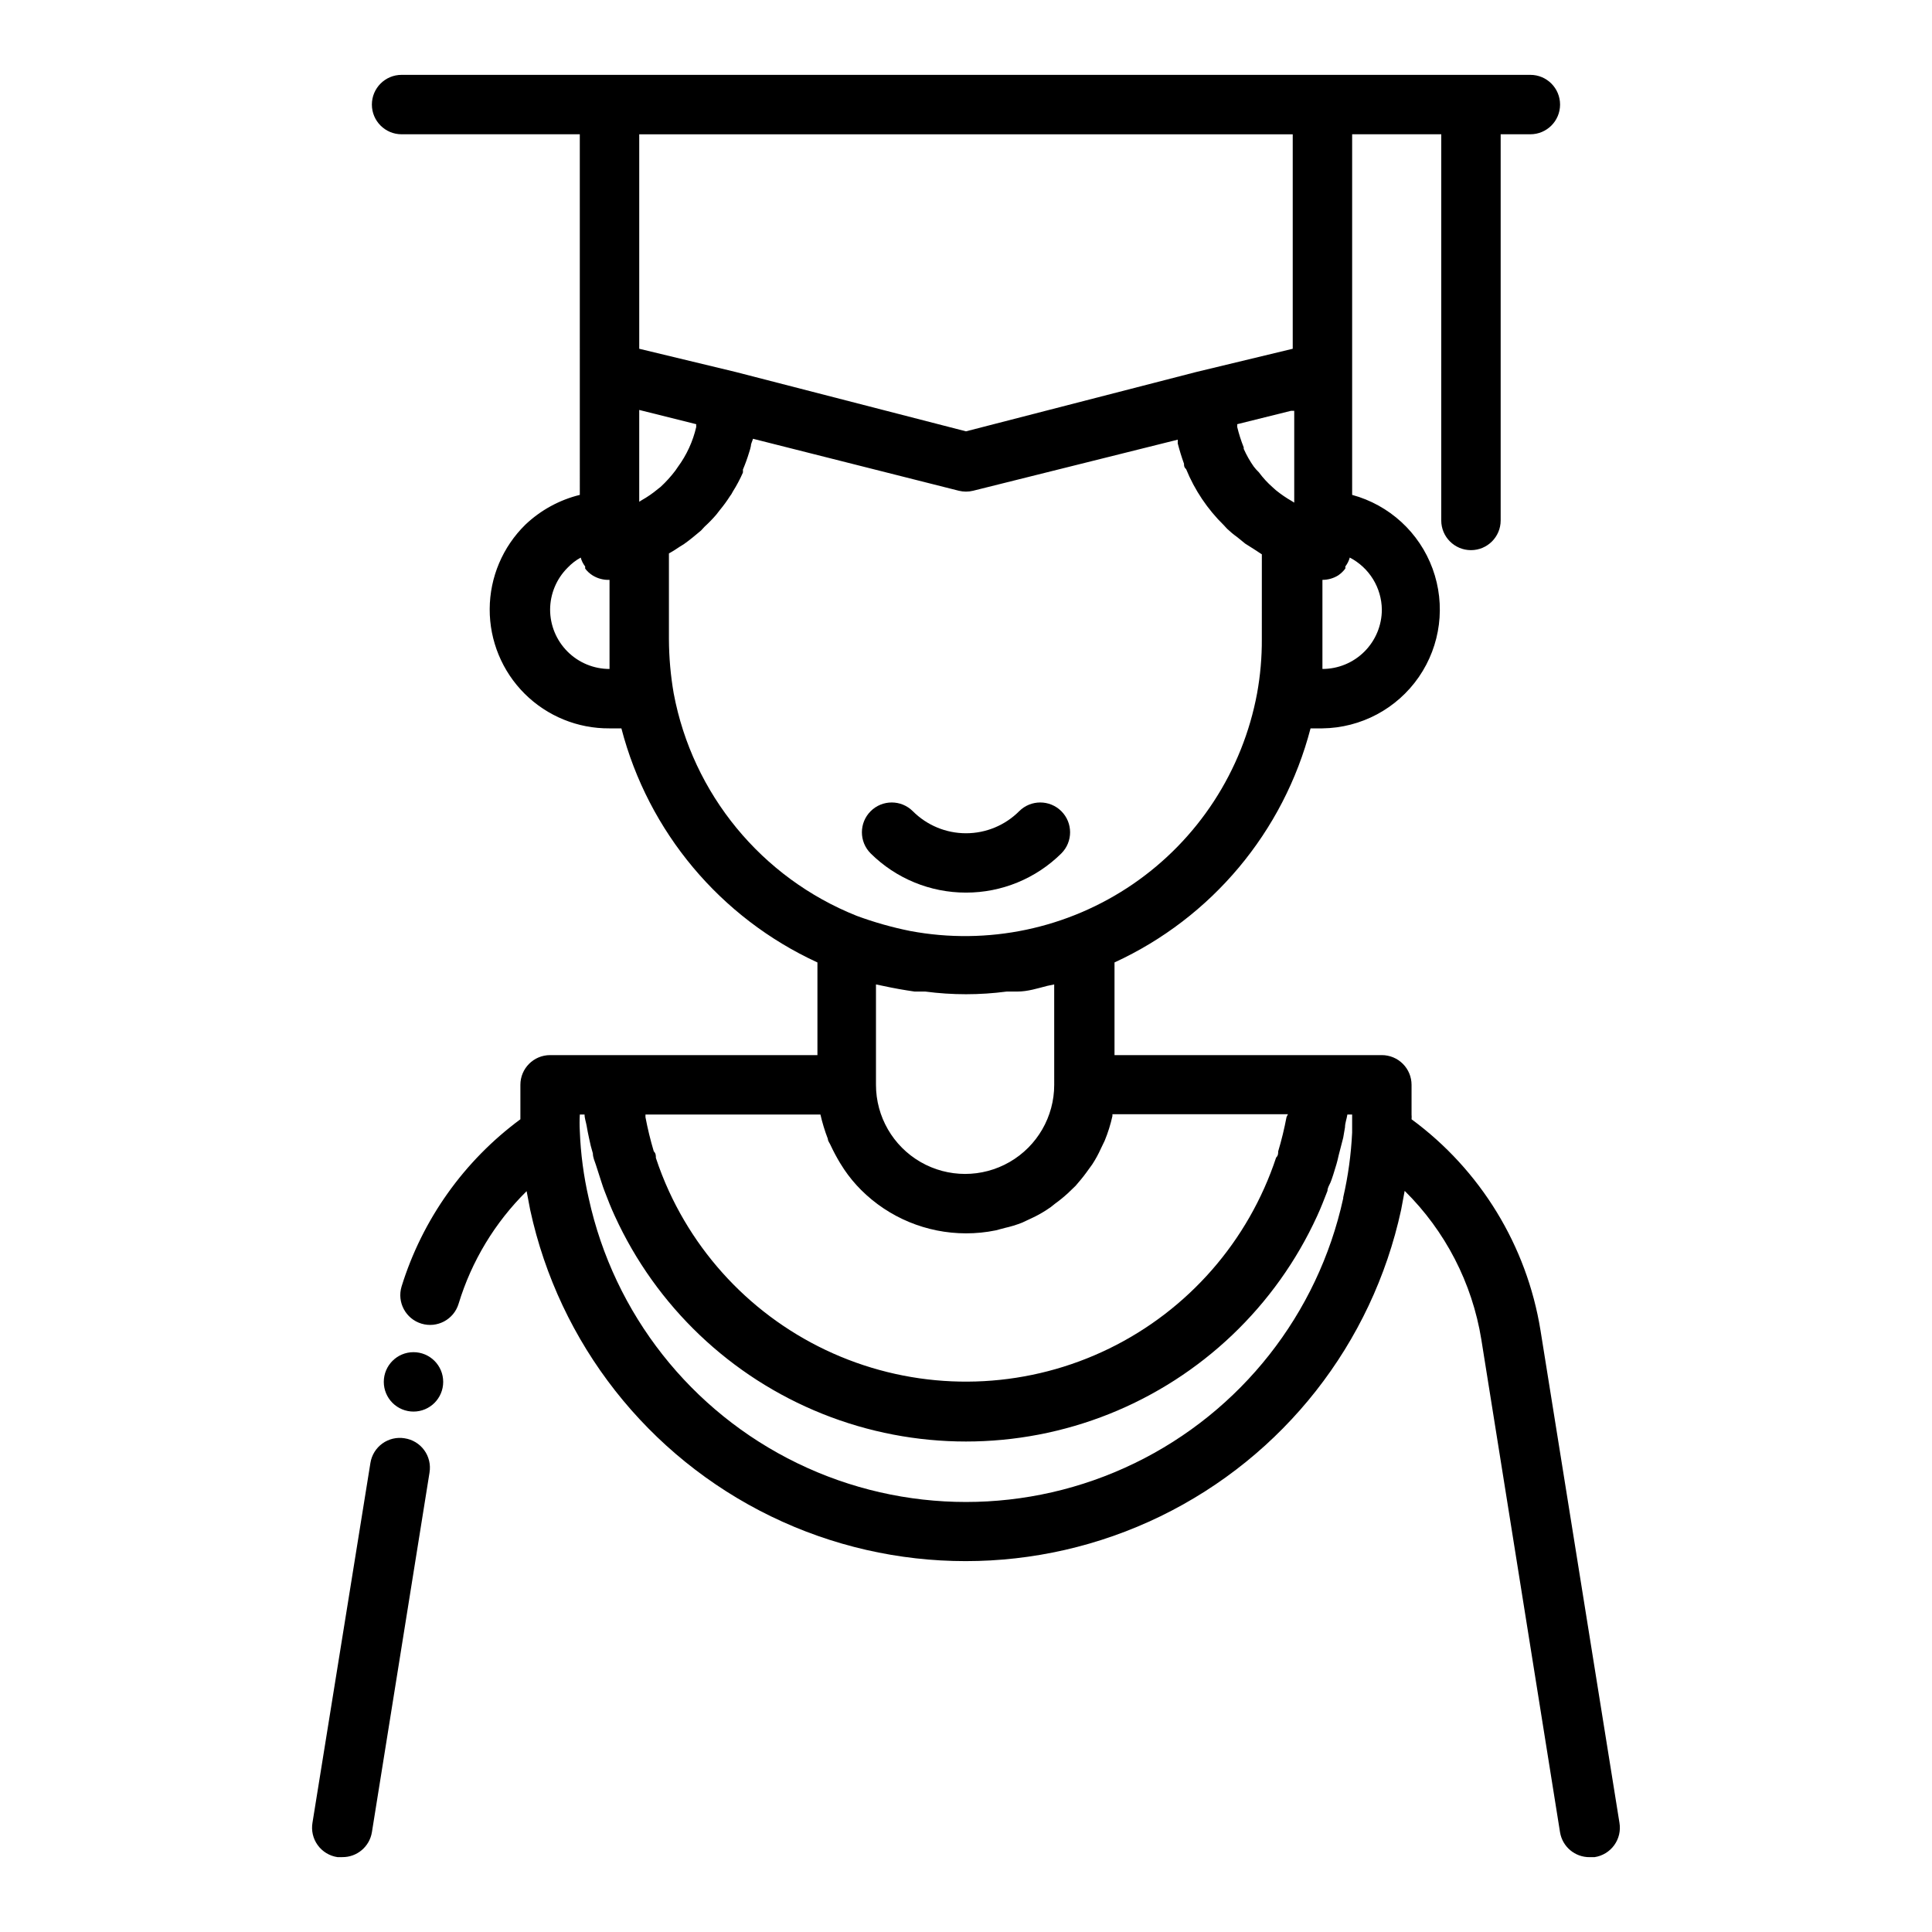 <?xml version="1.0" encoding="UTF-8"?>
<!-- Uploaded to: SVG Repo, www.svgrepo.com, Generator: SVG Repo Mixer Tools -->
<svg fill="#000000" width="800px" height="800px" version="1.1" viewBox="144 144 512 512" xmlns="http://www.w3.org/2000/svg">
 <g>
  <path d="m253.58 502.34c-4.348 0-7.871 3.523-7.871 7.871 0 2.086 0.828 4.09 2.305 5.566 1.477 1.477 3.481 2.305 5.566 2.305 4.348 0 7.871-3.523 7.871-7.871 0-4.348-3.523-7.871-7.871-7.871z"/>
  <path d="m552.24 496.51c-3.629-22.383-15.895-42.453-34.164-55.891 0.039-0.418 0.039-0.84 0-1.258v-7.871c0-2.09-0.828-4.09-2.305-5.566-1.477-1.477-3.481-2.309-5.566-2.309h-70.848v-24.559c25.746-11.84 44.816-34.609 51.953-62.031h3.148c10.219-0.125 19.738-5.195 25.543-13.605 5.801-8.41 7.164-19.109 3.652-28.703-3.512-9.598-11.461-16.891-21.32-19.566v-95.566h23.617l-0.004 102.34c0 4.348 3.527 7.871 7.875 7.871 4.348 0 7.871-3.523 7.871-7.871v-102.34h7.871c4.348 0 7.871-3.523 7.871-7.871 0-4.348-3.523-7.875-7.871-7.875h-299.14c-4.348 0-7.871 3.527-7.871 7.875 0 4.348 3.523 7.871 7.871 7.871h47.23l0.004 95.566c-5.406 1.332-10.367 4.043-14.406 7.871-6.023 5.891-9.438 13.945-9.477 22.367s3.297 16.512 9.266 22.457c5.965 5.941 14.066 9.25 22.488 9.18h3.148c7.137 27.422 26.207 50.191 51.953 62.031v24.559h-70.848c-4.348 0-7.871 3.527-7.871 7.875v9.133-0.004c-14.953 11.039-25.988 26.566-31.488 44.32-1.262 4.176 1.102 8.578 5.273 9.84 4.176 1.262 8.582-1.102 9.84-5.273 3.434-11.293 9.629-21.547 18.027-29.836l0.945 4.961c7.672 35.418 31.184 65.352 63.777 81.199 32.594 15.844 70.66 15.844 103.25 0 32.594-15.848 56.105-45.781 63.777-81.199l0.945-5.039c10.773 10.633 17.887 24.418 20.309 39.359l20.859 130.6c0.625 3.852 3.973 6.664 7.875 6.613h1.258c2.102-0.309 3.988-1.453 5.231-3.172 1.246-1.719 1.746-3.867 1.383-5.961zm-67.305-56.441c-0.578 3.055-1.312 6.078-2.203 9.055 0 0.551 0 1.102-0.551 1.652-7.332 22.137-23.281 40.383-44.242 50.605-20.957 10.227-45.156 11.562-67.113 3.711-21.961-7.852-39.824-24.227-49.551-45.422-1.316-2.871-2.473-5.816-3.461-8.816 0-0.629 0-1.18-0.551-1.73h-0.004c-0.891-2.977-1.625-6-2.203-9.055v-0.707h46.367c0.5 2.195 1.16 4.352 1.969 6.453 0 0.629 0.551 1.18 0.789 1.812h-0.004c0.738 1.562 1.551 3.086 2.441 4.566l1.102 1.73c1.316 1.949 2.82 3.769 4.488 5.434 7.375 7.356 17.367 11.488 27.789 11.492 2.641 0.004 5.281-0.258 7.871-0.789l2.363-0.629h-0.004c1.586-0.352 3.137-0.824 4.644-1.418l2.519-1.18c1.336-0.613 2.625-1.324 3.859-2.125 0.832-0.512 1.621-1.09 2.359-1.73 1.184-0.852 2.312-1.773 3.387-2.758l2.047-1.969c0.945-1.102 1.891-2.203 2.754-3.387l1.652-2.281c0.871-1.328 1.637-2.723 2.285-4.172l1.023-2.125c0.871-2.113 1.555-4.301 2.047-6.531v-0.473h46.523s-0.316 0.551-0.395 0.785zm-98.559-33.297h2.836c7.156 0.945 14.41 0.945 21.566 0h2.832c2.754 0 5.434-0.867 7.871-1.496l1.891-0.395 0.004 26.609c0 8.434-4.5 16.23-11.809 20.449-7.309 4.219-16.309 4.219-23.617 0-7.305-4.219-11.809-12.016-11.809-20.449v-26.609l1.891 0.395c2.914 0.629 5.59 1.102 8.344 1.496zm89.898-139.1c-1.043-1.48-1.938-3.062-2.676-4.723v-0.395 0.004c-0.707-1.77-1.285-3.582-1.73-5.434 0.035-0.234 0.035-0.473 0-0.707l14.25-3.543h0.867v24.324l-0.629-0.395h-0.004c-1.496-0.852-2.918-1.828-4.25-2.91l-0.789-0.707v-0.004c-1.375-1.199-2.613-2.547-3.699-4.016-0.484-0.461-0.93-0.961-1.34-1.496zm33.93 37.867c0 4.176-1.66 8.18-4.613 11.133-2.949 2.953-6.957 4.609-11.133 4.609v-7.871-15.742c1.477 0.004 2.922-0.406 4.176-1.184 0.727-0.492 1.363-1.105 1.887-1.809 0.035-0.184 0.035-0.371 0-0.551 0.547-0.703 0.949-1.504 1.18-2.363 2.535 1.312 4.66 3.285 6.16 5.711 1.496 2.426 2.305 5.215 2.344 8.066zm-23.617-125.95v56.836l-25.504 6.141-61.086 15.742-61.09-15.742-25.504-6.141v-56.836zm-162.95 88.168-0.707 1.023h-0.004c-1.156 1.523-2.449 2.945-3.856 4.25l-0.707 0.551c-1.348 1.129-2.797 2.133-4.332 2.992l-0.629 0.395v-24.328l15.113 3.777v0.004c-0.035 0.234-0.035 0.473 0 0.707-0.883 3.84-2.543 7.457-4.879 10.629zm-18.105 53.527c-4.176 0-8.18-1.656-11.133-4.609s-4.613-6.957-4.613-11.133c0.02-4.168 1.688-8.16 4.644-11.102 1.008-1.066 2.18-1.969 3.465-2.676 0.234 0.859 0.633 1.66 1.18 2.363-0.016 0.184-0.016 0.367 0 0.551 0.539 0.719 1.207 1.332 1.969 1.809 1.344 0.836 2.906 1.246 4.488 1.184v15.742 7.871zm17.004 6.453v0.004c-0.82-4.734-1.242-9.527-1.262-14.328v-22.75c1.023-0.551 1.969-1.18 2.914-1.812l1.023-0.629c1.574-1.102 3.07-2.363 4.566-3.621l0.945-1.023c1.082-0.988 2.106-2.039 3.066-3.148l1.102-1.418h0.004c0.906-1.102 1.75-2.258 2.516-3.461 0.309-0.391 0.574-0.812 0.789-1.262 1.016-1.609 1.91-3.293 2.676-5.035 0.031-0.262 0.031-0.527 0-0.789 0.633-1.492 1.184-3.016 1.652-4.566 0.195-0.566 0.352-1.145 0.473-1.73 0-0.629 0.395-1.258 0.551-1.891l54.555 13.777c1.242 0.305 2.539 0.305 3.777 0l54.238-13.539v1.023c0.473 1.812 1.023 3.621 1.652 5.352 0 0.473 0 0.945 0.551 1.418h0.004c2.281 5.59 5.684 10.652 9.996 14.875l0.867 0.945c0.84 0.797 1.734 1.535 2.676 2.207l2.125 1.73 2.363 1.496 2.047 1.34-0.004 22.512c0.023 4.805-0.398 9.602-1.258 14.328-3.82 20.555-15.66 38.742-32.91 50.559-17.25 11.812-38.488 16.281-59.035 12.418-4.82-0.969-9.559-2.312-14.168-4.016-25.195-10.051-43.496-32.301-48.492-58.961zm177.43 133.82v0.004c-6.699 30.637-27.074 56.512-55.293 70.207-28.215 13.695-61.148 13.695-89.363 0s-48.594-39.57-55.293-70.207c-1.344-5.844-2.133-11.801-2.359-17.793-0.082-1.469-0.082-2.938 0-4.406h1.258c0 1.023 0.395 2.047 0.551 2.992 0.156 0.945 0.395 2.203 0.629 3.227 0.27 1.383 0.609 2.746 1.023 4.094 0 1.023 0.473 2.047 0.789 2.992 0.316 0.945 0.945 2.914 1.418 4.41 0.473 1.496 0.551 1.652 0.867 2.519 0.867 2.281 1.73 4.488 2.754 6.691v-0.004c10.938 23.891 30.645 42.656 55.043 52.414 24.395 9.758 51.609 9.758 76.008 0 24.395-9.758 44.105-28.523 55.043-52.414 1.023-2.203 1.891-4.488 2.754-6.691 0-0.789 0.473-1.496 0.789-2.203s1.102-3.148 1.574-4.801c0.473-1.652 0.395-1.652 0.629-2.519l1.18-4.566 0.473-2.754c0-1.102 0.473-2.281 0.629-3.387h1.262v4.801c-0.277 5.781-1.066 11.523-2.363 17.16z"/>
  <path d="m251.22 525.16c-2.07-0.34-4.188 0.156-5.887 1.383s-2.84 3.082-3.168 5.152l-15.352 95.328c-0.359 2.094 0.137 4.242 1.383 5.961 1.246 1.719 3.133 2.863 5.231 3.172h1.262c3.898 0.051 7.246-2.762 7.871-6.613l15.273-95.332h-0.004c0.34-2.078-0.168-4.207-1.41-5.906-1.242-1.703-3.117-2.836-5.199-3.144z"/>
  <path d="m400 380.55c9.465 0.012 18.547-3.727 25.27-10.391 3.086-3.086 3.086-8.094 0-11.18-3.09-3.086-8.094-3.086-11.18 0-3.734 3.742-8.805 5.844-14.09 5.844-5.289 0-10.355-2.102-14.094-5.844-3.086-3.086-8.09-3.086-11.176 0-3.09 3.086-3.09 8.094 0 11.18 6.719 6.664 15.805 10.402 25.27 10.391z"/>
 </g>
</svg>